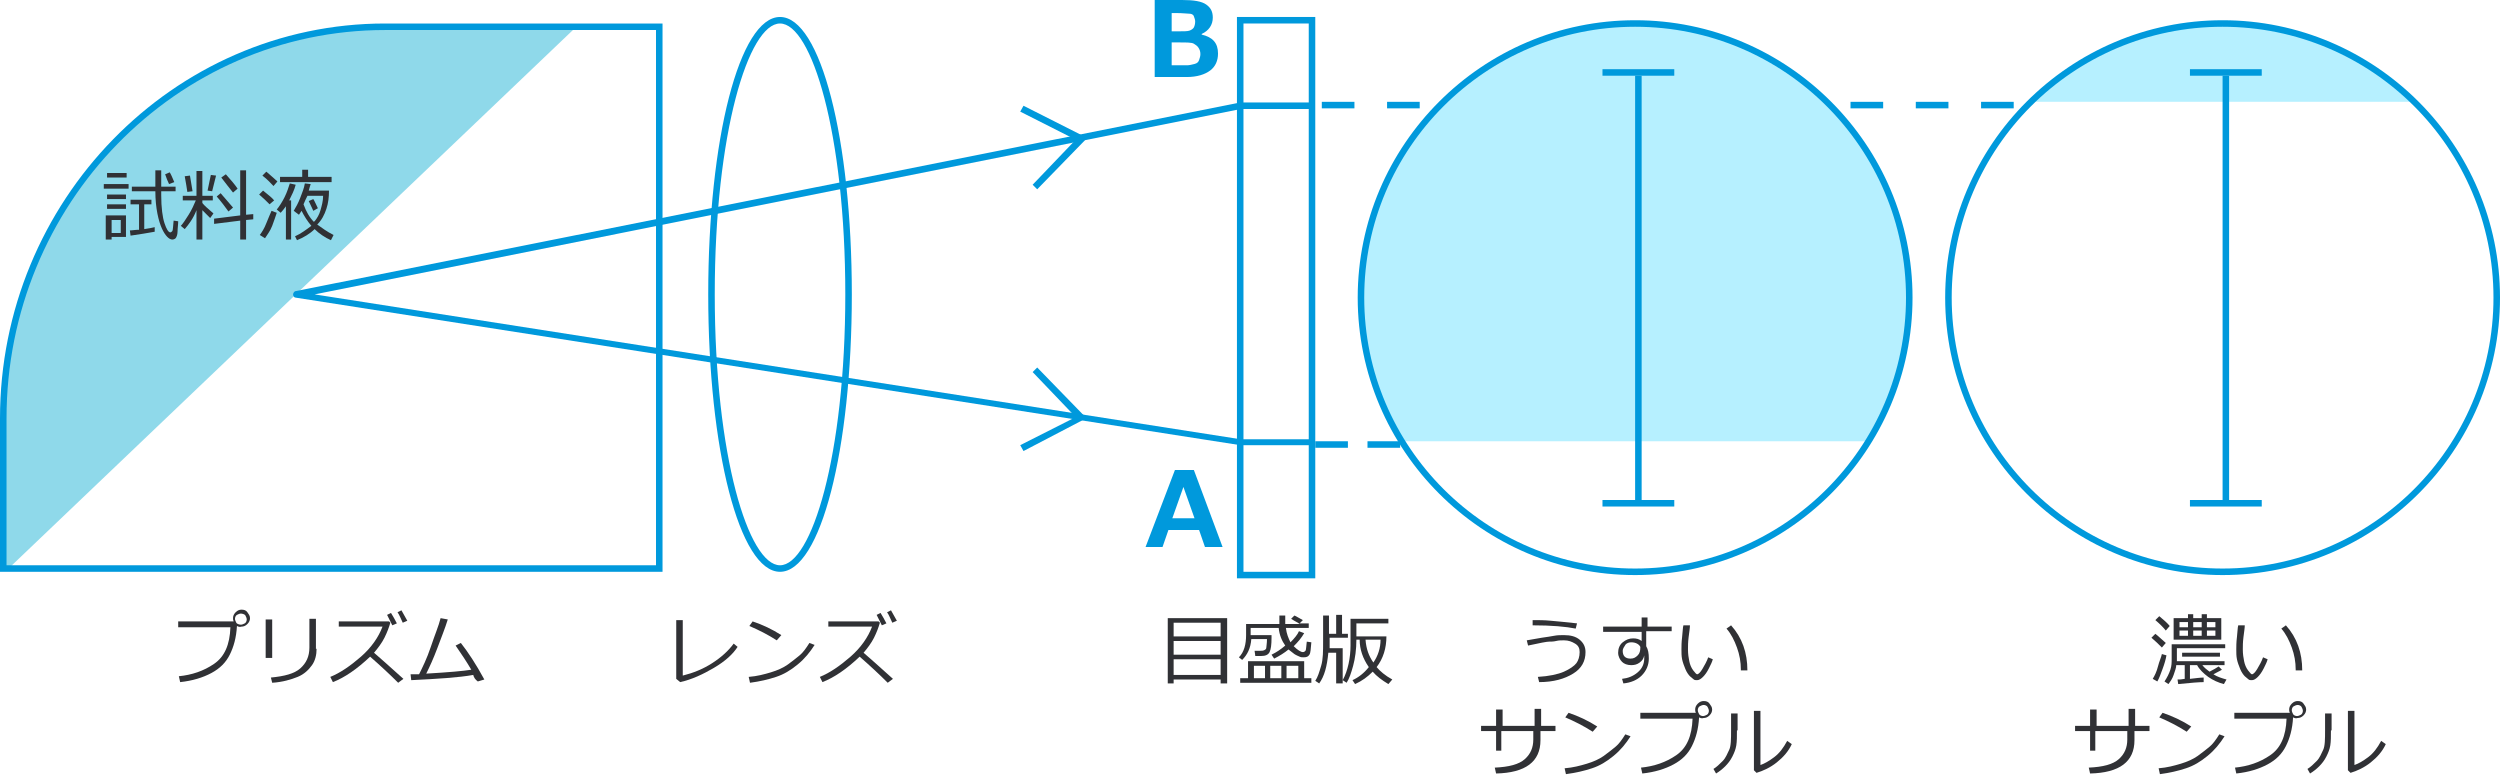 <?xml version="1.0" encoding="utf-8"?>
<!-- Generator: Adobe Illustrator 24.0.1, SVG Export Plug-In . SVG Version: 6.00 Build 0)  -->
<svg version="1.1" id="レイヤー_1" xmlns="http://www.w3.org/2000/svg" xmlns:xlink="http://www.w3.org/1999/xlink" x="0px"
	 y="0px" viewBox="0 0 383 119" style="enable-background:new 0 0 383 119;" xml:space="preserve">
<style type="text/css">
	.st0{fill:#8FD9EA;}
	.st1{fill:#B6F0FF;}
	.st2{fill:#0099DC;}
	.st3{fill:#303135;}
</style>
<path class="st0" d="M59,4.1c-32.2,0-58.5,27-58.5,60v23h0.8l87-83H59z"/>
<path class="st1" d="M250.5,3.6c-23.2,0-42,18.8-42,42c0,8.1,2.3,15.6,6.2,22h71.6c3.9-6.4,6.2-13.9,6.2-22
	C292.5,22.4,273.7,3.6,250.5,3.6z"/>
<path class="st1" d="M340.5,3.6c-11.4,0-21.8,4.6-29.4,12h58.8C362.3,8.2,351.9,3.6,340.5,3.6z"/>
<path class="st2" d="M250.5,88.1c-23.4,0-42.5-19.1-42.5-42.5s19.1-42.5,42.5-42.5S293,22.2,293,45.6S273.9,88.1,250.5,88.1z
	 M250.5,4.1c-22.9,0-41.5,18.6-41.5,41.5s18.6,41.5,41.5,41.5S292,68.5,292,45.6S273.4,4.1,250.5,4.1z"/>
<path class="st2" d="M119.5,87.6c-6.2,0-11-18.7-11-42.5s4.8-42.5,11-42.5s11,18.7,11,42.5S125.7,87.6,119.5,87.6z M119.5,3.6
	c-4.8,0-10,16.7-10,41.5s5.2,41.5,10,41.5s10-16.7,10-41.5S124.3,3.6,119.5,3.6z"/>
<rect x="245.5" y="10.6" class="st2" width="11" height="1"/>
<rect x="245.5" y="76.6" class="st2" width="11" height="1"/>
<rect x="250.5" y="11.6" class="st2" width="1" height="65.5"/>
<path class="st2" d="M340.5,88.1c-23.4,0-42.5-19.1-42.5-42.5s19.1-42.5,42.5-42.5S383,22.2,383,45.6S363.9,88.1,340.5,88.1z
	 M340.5,4.1c-22.9,0-41.5,18.6-41.5,41.5s18.6,41.5,41.5,41.5S382,68.5,382,45.6S363.4,4.1,340.5,4.1z"/>
<rect x="335.5" y="10.6" class="st2" width="11" height="1"/>
<rect x="335.5" y="76.6" class="st2" width="11" height="1"/>
<rect x="340.5" y="11.6" class="st2" width="1" height="65.5"/>
<path class="st2" d="M201.5,88.6h-12v-86h12V88.6z M190.5,87.6h10v-84h-10V87.6z"/>
<path class="st2" d="M101.5,87.6H0V64.1C0,30.8,26.5,3.6,59,3.6h42.5V87.6z M1,86.6h99.5v-82H59C27,4.6,1,31.3,1,64.1V86.6z"/>
<path class="st2" d="M201,68.2h-11L45.3,45.6c-0.2,0-0.4-0.2-0.4-0.5c0-0.2,0.2-0.5,0.4-0.5l144.7-28.9l11.1,0v1h-11L48.2,45.1
	l141.9,22.2l10.9,0V68.2z"/>
<path class="st2" d="M308.5,16.6h-5v-1h5V16.6z M298.5,16.6h-5v-1h5V16.6z M288.5,16.6h-5v-1h5V16.6z"/>
<path class="st2" d="M217.5,16.6h-5v-1h5V16.6z M207.5,16.6h-5v-1h5V16.6z"/>
<path class="st2" d="M214.5,68.6h-5v-1h5V68.6z M206.5,68.6h-5v-1h5V68.6z"/>
<g>
	<g>
		<path class="st2" d="M187.3,83.8h-2.7l-0.9-2.6H179l-0.9,2.6h-2.6L180,72h2.9L187.3,83.8z M183,79.4l-1.7-4.8l-1.7,4.8H183z"/>
	</g>
</g>
<g>
	<g>
		<path class="st2" d="M176.9,11.8V0h4.2c1.8,0,3,0.2,3.7,0.7s1,1.1,1,2c0,1.1-0.6,2-1.7,2.5v0.1c1.7,0.4,2.5,1.3,2.5,2.9
			c0,1.1-0.4,2-1.2,2.6s-2,1-3.6,1H176.9z M179.5,1.9v2.9h1c0.8,0,1.4,0,1.7-0.1s0.6-0.3,0.7-0.5s0.2-0.5,0.2-0.9
			c0-0.3-0.1-0.5-0.2-0.8s-0.4-0.4-0.7-0.4s-1-0.1-2-0.1H179.5z M179.5,6.5v3.5h0.8c0.7,0,1.3,0,1.6,0s0.7-0.1,1.1-0.2
			s0.6-0.3,0.7-0.6s0.2-0.6,0.2-0.9c0-0.4-0.1-0.7-0.3-1s-0.4-0.4-0.7-0.6s-1.1-0.2-2.2-0.2H179.5z"/>
	</g>
</g>
<g>
	<path class="st3" d="M36.3,95.9c-0.1,1.8-0.5,3.2-1.1,4.4s-1.5,2.1-2.8,2.8s-2.9,1.2-4.8,1.4l-0.2-0.9c2-0.2,3.8-0.8,5.4-1.9
		s2.4-2.9,2.5-5.6h-8v-0.9h8.5c-0.1-0.2-0.1-0.3-0.1-0.5c0-0.3,0.1-0.6,0.4-0.9s0.6-0.4,0.9-0.4c0.4,0,0.7,0.1,0.9,0.4
		s0.4,0.5,0.4,0.9c0,0.3-0.1,0.6-0.4,0.9s-0.6,0.4-0.9,0.4C36.7,96.1,36.5,96,36.3,95.9z M36.9,95.7c0.2,0,0.4-0.1,0.6-0.2
		s0.3-0.4,0.3-0.6c0-0.2-0.1-0.4-0.2-0.6S37.1,94,36.9,94c-0.2,0-0.4,0.1-0.6,0.2s-0.3,0.4-0.3,0.6s0.1,0.4,0.2,0.6
		S36.7,95.7,36.9,95.7z"/>
	<path class="st3" d="M41.7,100.8h-1v-5.9h1V100.8z M48.5,99.4c0,0.9-0.2,1.8-0.7,2.5s-1.2,1.4-2.2,1.8s-2.3,0.8-3.9,0.9l-0.2-0.8
		c2.1-0.2,3.6-0.6,4.5-1.4s1.4-1.8,1.4-3.2v-4.4h1V99.4z"/>
	<path class="st3" d="M61.8,104l-0.8,0.6c-1.3-1.3-2.7-2.6-4.3-4c-2,1.9-3.9,3.2-5.7,3.9l-0.4-0.8c1.5-0.6,3.1-1.7,4.7-3.1
		s2.7-3,3.3-4.6h-6.7v-0.8h7.7l0.2,0.2c-0.2,0.7-0.5,1.5-0.9,2.3s-1,1.6-1.6,2.3C58.1,100.7,59.6,102,61.8,104z M60.8,95.5l-0.7,0.3
		c-0.3-0.6-0.6-1.2-0.8-1.6l0.6-0.3C60.2,94.4,60.5,94.9,60.8,95.5z M62.4,95.1l-0.7,0.3c-0.3-0.6-0.5-1.2-0.8-1.6l0.6-0.3
		C61.8,94,62.1,94.6,62.4,95.1z"/>
	<path class="st3" d="M72.5,103.4c-2.2,0.4-5.4,0.6-9.5,0.8l-0.1-0.9c0.3,0,0.8,0,1.3,0c0.5-1,1.2-2.4,1.8-4.2s1.2-3.2,1.5-4.4
		l1.1,0.2c-0.4,1.3-1,2.8-1.6,4.4s-1.2,2.9-1.7,3.9c3.4-0.2,5.7-0.4,6.9-0.6c-0.7-1.2-1.5-2.4-2.4-3.7l0.8-0.4
		c1.1,1.4,2.3,3.2,3.6,5.6l-1,0.3C72.8,104.1,72.6,103.8,72.5,103.4z"/>
</g>
<g>
	<path class="st3" d="M15.9,28.9v-0.7h3.8v0.7H15.9z M17.1,36.3v0.4h-0.9V33h3.1v3.3H17.1z M16.4,27.2v-0.7h3v0.7H16.4z M16.4,30.5
		v-0.7h2.9v0.7H16.4z M16.4,32v-0.7h2.9V32H16.4z M18.5,33.7h-1.4v2h1.4V33.7z M20,36.1l-0.1-0.8c0.4,0,0.8-0.1,1.4-0.1v-3.9H20
		v-0.7h3.2v0.7h-1.1v3.8c0.7-0.1,1.2-0.2,1.6-0.3v0.7C22.6,35.7,21.4,35.9,20,36.1z M23.8,29.3h-3.6v-0.7h3.6v-2.5h0.9l0,1.7v0.8
		h2.2v0.7h-2.2v0.6c0,1.9,0.2,3.4,0.5,4.3s0.6,1.4,0.9,1.4c0.1,0,0.2-0.1,0.3-0.2s0.1-0.7,0.2-1.6l0.7,0.1c0,0.5-0.1,1.1-0.1,1.6
		s-0.2,0.9-0.3,1s-0.3,0.2-0.5,0.2c-0.5,0-1.1-0.6-1.6-1.7S23.8,31.9,23.8,29.3z M25.9,28.2c-0.2-0.4-0.4-0.9-0.6-1.5l0.7-0.3
		c0.2,0.3,0.4,0.8,0.7,1.5L25.9,28.2z"/>
	<path class="st3" d="M28.3,35.1l-0.6-0.5c0.3-0.3,0.7-0.9,1.2-1.7s0.8-1.5,1.1-2.2H28v-0.7h2.1v-3.8H31v3.8h1.6v0.7H31v0.4
		c0.3,0.4,0.9,0.9,1.7,1.6l-0.5,0.7c-0.4-0.4-0.8-0.8-1.2-1.2v4.5h-0.9v-4.5C29.6,33.5,28.9,34.4,28.3,35.1z M28.7,29.4
		c-0.1-0.6-0.2-1.4-0.4-2.4l0.8-0.1l0.4,2.4L28.7,29.4z M32.5,29.3l-0.7-0.1l0.5-2.4l0.8,0.1L32.5,29.3z M32.8,34.3l0-0.8l4-0.5
		v-6.9h0.9v6.8l1.1-0.1v0.8l-1.1,0.1v3h-0.9v-2.9L32.8,34.3z M35,32.4c-0.5-0.7-1.1-1.5-1.8-2.3l0.6-0.5c0.6,0.7,1.2,1.4,1.9,2.2
		L35,32.4z M35.7,29.5c-0.5-0.6-1.1-1.4-1.8-2.3l0.7-0.5c0.8,0.9,1.4,1.6,1.8,2.2L35.7,29.5z"/>
	<path class="st3" d="M41.3,31.3c-0.5-0.5-1-1-1.6-1.5l0.6-0.6c0.7,0.6,1.3,1,1.7,1.5L41.3,31.3z M40.6,36.5l-0.8-0.5
		c0.3-0.4,0.7-1,1-1.8s0.6-1.4,0.8-1.9l0.8,0.3c-0.2,0.6-0.4,1.2-0.7,2S40.9,36,40.6,36.5z M41.9,28.5c-0.4-0.4-0.9-1-1.7-1.6
		l0.6-0.6c0.8,0.7,1.4,1.2,1.7,1.5L41.9,28.5z M43.8,36.8v-5.2c-0.3,0.4-0.5,0.7-0.8,1l-0.6-0.5c0.4-0.5,0.8-1.1,1.2-1.9
		s0.6-1.5,0.8-2.1l0.9,0.2c-0.2,0.8-0.6,1.6-1,2.4h0.3v6H43.8z M42.9,27.9v-0.8h3.4V26h0.9v1.1h3.6v0.8H42.9z M50.7,36.8
		c-0.9-0.4-1.8-1-2.5-1.7c-0.7,0.7-1.7,1.3-2.7,1.7l-0.3-0.6c0.9-0.4,1.7-1,2.5-1.6c-0.6-0.7-1.1-1.5-1.5-2.3
		c-0.1,0.2-0.3,0.4-0.4,0.6L45,32.3c0.3-0.5,0.7-1.2,1-2s0.6-1.5,0.7-2.2l0.9,0.1c-0.1,0.3-0.2,0.6-0.3,1h3.1c0,1-0.1,1.9-0.4,2.8
		s-0.7,1.7-1.4,2.4c0.7,0.5,1.5,1.1,2.5,1.6L50.7,36.8z M46.5,31.3c0.4,1.1,0.9,2,1.6,2.7c0,0,0-0.1,0.1-0.1c0.4-0.5,0.7-1,0.9-1.7
		s0.4-1.4,0.4-2.2h-2.4C46.9,30.4,46.7,30.8,46.5,31.3z M48,32.3c-0.2-0.4-0.4-0.9-0.7-1.5l0.7-0.3c0.2,0.3,0.4,0.8,0.7,1.4L48,32.3
		z"/>
</g>
<g>
	<path class="st3" d="M113,99.1c-0.7,1.1-1.9,2.2-3.6,3.2s-3.4,1.8-5.2,2.2l-0.6-0.5v-9h1v8.5c1.6-0.4,3.1-1,4.5-1.9s2.5-1.9,3.3-3
		L113,99.1z"/>
	<path class="st3" d="M124.8,98.8c-0.7,1.1-1.5,2.1-2.6,3s-2.1,1.5-3.3,1.9s-2.5,0.7-4,0.9l-0.2-0.9c1.3-0.1,2.4-0.4,3.4-0.7
		s1.9-0.7,2.6-1.2s1.3-1,1.8-1.4s1-1.1,1.5-1.9L124.8,98.8z M119.7,97.3l-0.7,0.8c-1.4-0.9-2.8-1.6-4.2-2.2l0.5-0.7
		C116.8,95.7,118.3,96.4,119.7,97.3z"/>
	<path class="st3" d="M136.8,104l-0.8,0.6c-1.3-1.3-2.7-2.6-4.3-4c-2,1.9-3.9,3.2-5.7,3.9l-0.4-0.8c1.5-0.6,3.1-1.7,4.7-3.1
		s2.7-3,3.3-4.6h-6.7v-0.8h7.7l0.2,0.2c-0.2,0.7-0.5,1.5-0.9,2.3s-1,1.6-1.6,2.3C133.1,100.7,134.6,102,136.8,104z M135.8,95.5
		l-0.7,0.3c-0.3-0.6-0.6-1.2-0.8-1.6l0.6-0.3C135.2,94.4,135.5,94.9,135.8,95.5z M137.4,95.1l-0.7,0.3c-0.3-0.6-0.5-1.2-0.8-1.6
		l0.6-0.3C136.8,94,137.1,94.6,137.4,95.1z"/>
</g>
<g>
	<path class="st3" d="M187,104.1h-7.2v0.6h-0.9v-10h9.1v10H187V104.1z M187,97.5v-2.1h-7.2v2.1H187z M179.8,100.3h7.2v-2.1h-7.2
		V100.3z M179.8,103.4h7.2V101h-7.2V103.4z"/>
	<path class="st3" d="M192.3,100.4l-0.1-0.7h0.9c0.2,0,0.4,0,0.6-0.1s0.3-0.2,0.3-0.4s0.1-0.6,0.1-1.3h-2.4
		c-0.1,1.4-0.6,2.4-1.4,3.2l-0.5-0.4c0.8-0.8,1.1-2,1.1-3.4v-1.7h5.1c0-0.2,0-0.6,0-1.3h0.9l0,1.3h2.2c-0.2-0.2-0.7-0.4-1.3-0.8
		l0.5-0.5c0.3,0.1,0.7,0.4,1.3,0.7l-0.5,0.5h1.4v0.7h-3.5c0.1,0.9,0.4,1.6,0.7,2.2c0.6-0.6,1.1-1.2,1.3-1.7l0.8,0.3
		c-0.4,0.7-0.9,1.3-1.6,2c0.6,0.6,1.1,0.9,1.4,0.9c0.2,0,0.3-0.1,0.4-0.2s0.1-0.6,0.2-1.4l0.7,0.1c-0.1,1-0.1,1.6-0.3,1.9
		s-0.4,0.4-0.9,0.4c-0.2,0-0.4,0-0.6-0.1s-0.5-0.2-0.8-0.4s-0.6-0.5-0.9-0.7c-0.6,0.5-1.4,1-2.2,1.4l-0.4-0.6
		c0.8-0.4,1.4-0.8,2.1-1.4c-0.5-0.7-0.9-1.6-1-2.7h-4.3v1.1h3.2v0.4c0,1.1-0.1,1.8-0.3,2.2s-0.6,0.6-1.3,0.6H192.3z M190,104.6v-0.7
		h1.2v-2.6h8.6v2.6h1.1v0.7H190z M192.1,103.9h1.7V102h-1.7V103.9z M194.6,103.9h1.7V102h-1.7V103.9z M197.1,103.9h1.8V102h-1.8
		V103.9z"/>
	<path class="st3" d="M204.7,104.8V100h-1.2c-0.2,2.1-0.6,3.6-1.4,4.7l-0.6-0.4c0.4-0.6,0.6-1.3,0.9-2.3s0.3-2.2,0.3-3.8v-3.9h0.9
		v2.8h1.1v-2.9h0.9v2.9h0.9v0.6h-2.8v0.8c0,0.3,0,0.5,0,0.8h2v5.4H204.7z M210.9,102.2c0.5,0.6,1.3,1.3,2.4,1.9l-0.6,0.7
		c-1-0.6-1.8-1.2-2.4-1.9c-0.8,0.8-1.6,1.4-2.7,1.9l-0.4-0.6c0.9-0.4,1.8-1.1,2.5-2c-0.9-1.3-1.4-2.7-1.4-4.2h-0.5
		c0,1.5-0.2,2.9-0.5,4s-0.6,2-1,2.6l-0.6-0.4c0.4-0.7,0.7-1.6,0.9-2.5s0.3-1.9,0.3-2.8v-4.1h5.8v0.7h-4.9v2h4.6
		C212.4,99.3,211.9,100.9,210.9,102.2z M210.4,101.5c0.7-1,1.1-2.2,1.1-3.5h-2.3C209.3,99.4,209.7,100.5,210.4,101.5z"/>
</g>
<g>
	<path class="st3" d="M235.8,104.5l-0.2-0.8c1.7-0.1,3.1-0.4,4-0.8s1.6-0.9,1.9-1.3s0.5-1,0.5-1.7c0-0.6-0.2-1-0.7-1.3
		s-1-0.5-1.7-0.5c-0.4,0-0.8,0-1.2,0.1s-0.8,0.1-1.1,0.1s-1.4,0.2-3.2,0.6l-0.2-0.8l2.3-0.4c0.7-0.1,1.4-0.2,1.9-0.3s1-0.1,1.5-0.1
		c1,0,1.8,0.2,2.4,0.7s0.9,1.1,0.9,1.9c0,1.4-0.6,2.5-1.9,3.3S238,104.5,235.8,104.5z M241.6,95.5l-0.2,0.8
		c-1.5-0.3-3.7-0.5-6.6-0.5l0-0.8c0.9,0,1.8,0,2.8,0.1S239.9,95.3,241.6,95.5z"/>
	<path class="st3" d="M255.9,96.7h-3.7v2.3c0.3,0.5,0.4,1.1,0.4,1.9c0,1-0.4,1.9-1.1,2.6s-1.7,1.1-2.8,1.2l-0.2-0.7
		c0.9-0.1,1.7-0.4,2.4-1s1-1.3,1-2.2c0-0.1,0-0.3,0-0.4c-0.1,0.5-0.3,0.8-0.7,1.1s-0.8,0.4-1.3,0.4c-0.6,0-1.1-0.2-1.4-0.5
		s-0.6-0.8-0.6-1.4c0-0.6,0.2-1.2,0.7-1.6s1-0.6,1.6-0.6c0.5,0,0.9,0.1,1.3,0.4v-1.4h-5.9v-0.8h5.9v-1.4h0.9v1.4h3.7V96.7z
		 M251.3,99.1c-0.2-0.4-0.7-0.7-1.4-0.7c-0.3,0-0.7,0.1-0.9,0.4s-0.4,0.6-0.4,0.9c0,0.4,0.1,0.7,0.3,0.9s0.5,0.3,0.9,0.3
		c0.5,0,0.8-0.2,1.1-0.5s0.4-0.7,0.4-1.2V99.1z"/>
	<path class="st3" d="M262.4,101c-0.1,0.4-0.3,0.8-0.6,1.4s-0.6,1-0.9,1.3s-0.6,0.5-0.9,0.5c-0.2,0-0.4,0-0.5-0.1s-0.4-0.3-0.6-0.5
		s-0.5-0.6-0.7-1.1s-0.4-1-0.5-1.5s-0.1-1-0.1-1.5c0-0.4,0-1.1,0.1-1.9c0.1-0.8,0.1-1.5,0.2-1.8h1c0,0.4-0.1,1-0.2,1.8
		c-0.1,0.8-0.1,1.4-0.1,1.9c0,0.7,0.1,1.3,0.2,1.8s0.3,1,0.6,1.4s0.5,0.6,0.6,0.6c0.2,0,0.5-0.3,0.8-0.8s0.7-1.2,0.9-1.8L262.4,101z
		 M267.7,102.7l-1,0v-0.1c0-1.2-0.2-2.3-0.6-3.4s-0.9-2.1-1.6-2.9l0.7-0.5C266.9,97.7,267.7,100,267.7,102.7z"/>
	<path class="st3" d="M230.2,115h-1v-3h-2.3v-0.8h2.3v-2.5h1v2.5h4.9v-2.6h1v2.6h2.2v0.8H236v1.4c0,3.3-2.3,5-6.8,5.1l-0.2-0.9
		c2.2-0.1,3.7-0.5,4.6-1.3s1.3-1.8,1.3-3V112h-4.9V115z"/>
	<path class="st3" d="M249.8,112.8c-0.7,1.1-1.5,2.1-2.6,3s-2.1,1.5-3.3,1.9s-2.5,0.7-4,0.9l-0.2-0.9c1.3-0.1,2.4-0.4,3.4-0.7
		s1.9-0.7,2.6-1.2s1.3-1,1.8-1.4s1-1.1,1.5-1.9L249.8,112.8z M244.7,111.3l-0.7,0.8c-1.4-0.9-2.8-1.6-4.2-2.2l0.5-0.7
		C241.8,109.7,243.3,110.4,244.7,111.3z"/>
	<path class="st3" d="M260.3,109.9c-0.1,1.8-0.5,3.2-1.1,4.4s-1.5,2.1-2.8,2.8s-2.9,1.2-4.8,1.4l-0.2-0.9c2-0.2,3.8-0.8,5.4-1.9
		s2.4-2.9,2.5-5.6h-8v-0.9h8.5c-0.1-0.2-0.1-0.3-0.1-0.5c0-0.3,0.1-0.6,0.4-0.9s0.6-0.4,0.9-0.4c0.4,0,0.7,0.1,0.9,0.4
		s0.4,0.5,0.4,0.9c0,0.3-0.1,0.6-0.4,0.9s-0.6,0.4-0.9,0.4C260.7,110.1,260.5,110,260.3,109.9z M260.9,109.7c0.2,0,0.4-0.1,0.6-0.2
		s0.3-0.4,0.3-0.6c0-0.2-0.1-0.4-0.2-0.6s-0.4-0.3-0.6-0.3c-0.2,0-0.4,0.1-0.6,0.2s-0.3,0.4-0.3,0.6s0.1,0.4,0.2,0.6
		S260.7,109.7,260.9,109.7z"/>
	<path class="st3" d="M266.1,111.9c0,0.9,0,1.7-0.1,2.3s-0.3,1.1-0.6,1.7s-0.7,1.1-1.1,1.5s-0.9,0.8-1.4,1.1l-0.4-0.7
		c0.5-0.3,0.9-0.7,1.4-1.2s0.7-1.1,1-1.7s0.3-1.7,0.3-3.1v-2.5h1V111.9z M274.5,114c-0.5,1.1-1.3,2-2.3,2.8s-2.1,1.3-3.1,1.6
		l-0.4-0.4v-9.1h1v8.3c0.6-0.2,1.3-0.6,2.1-1.2s1.4-1.4,2-2.5L274.5,114z"/>
</g>
<g>
	<path class="st3" d="M331.2,99.2c-0.5-0.5-1-1-1.6-1.5l0.6-0.6c0.4,0.3,0.9,0.8,1.6,1.4L331.2,99.2z M330.5,104.4l-0.7-0.4
		c0.3-0.5,0.6-1.1,0.8-1.9s0.5-1.4,0.6-1.9l0.7,0.2c-0.1,0.6-0.3,1.3-0.6,2.1S330.8,103.9,330.5,104.4z M331.8,96.6
		c-0.4-0.5-0.9-1-1.6-1.6l0.6-0.6c0.6,0.5,1.2,1,1.6,1.5L331.8,96.6z M333.7,104.8l-0.1-0.7c0.3,0,0.6,0,1.1-0.1v-2.1h-1.3
		c0,0.4-0.2,0.9-0.4,1.5s-0.5,1-0.8,1.4l-0.6-0.4c0.4-0.6,0.7-1.2,0.9-1.8s0.2-1.1,0.2-1.7v-2.2h8.2v0.6h-7.4v1.3c0,0.3,0,0.6,0,0.7
		h7.3v0.6h-3.4c0.3,0.4,0.7,0.7,1.1,1c0.6-0.3,1.1-0.6,1.4-0.8l0.5,0.5c-0.3,0.2-0.8,0.4-1.3,0.7c0.6,0.4,1.3,0.6,2,0.8l-0.4,0.7
		c-0.8-0.2-1.7-0.6-2.4-1.1s-1.4-1.2-1.7-1.8h-1.1v2.1c0.9-0.1,1.6-0.2,2.1-0.2v0.7C337,104.5,335.6,104.6,333.7,104.8z M335.2,94.7
		v-0.6h0.8v0.6h1.3v-0.6h0.8v0.6h2.2V98H333v-3.3H335.2z M333.9,96.1h1.3v-0.8h-1.3V96.1z M335.2,96.6h-1.3v0.8h1.3V96.6z
		 M334.3,100.5V100h5.8v0.6H334.3z M336,96.1h1.3v-0.8H336V96.1z M337.3,96.6H336v0.8h1.3V96.6z M338.1,96.1h1.3v-0.8h-1.3V96.1z
		 M339.4,96.6h-1.3v0.8h1.3V96.6z"/>
	<path class="st3" d="M347.4,101c-0.1,0.4-0.3,0.8-0.6,1.4s-0.6,1-0.9,1.3s-0.6,0.5-0.9,0.5c-0.2,0-0.4,0-0.5-0.1s-0.4-0.3-0.6-0.5
		s-0.5-0.6-0.7-1.1s-0.4-1-0.5-1.5s-0.1-1-0.1-1.5c0-0.4,0-1.1,0.1-1.9c0.1-0.8,0.1-1.5,0.2-1.8h1c0,0.4-0.1,1-0.2,1.8
		c-0.1,0.8-0.1,1.4-0.1,1.9c0,0.7,0.1,1.3,0.2,1.8s0.3,1,0.6,1.4s0.5,0.6,0.6,0.6c0.2,0,0.5-0.3,0.8-0.8s0.7-1.2,0.9-1.8L347.4,101z
		 M352.7,102.7l-1,0v-0.1c0-1.2-0.2-2.3-0.6-3.4s-0.9-2.1-1.6-2.9l0.7-0.5C351.9,97.7,352.7,100,352.7,102.7z"/>
	<path class="st3" d="M321.2,115h-1v-3h-2.3v-0.8h2.3v-2.5h1v2.5h4.9v-2.6h1v2.6h2.2v0.8H327v1.4c0,3.3-2.3,5-6.8,5.1l-0.2-0.9
		c2.2-0.1,3.7-0.5,4.6-1.3s1.3-1.8,1.3-3V112h-4.9V115z"/>
	<path class="st3" d="M340.8,112.8c-0.7,1.1-1.5,2.1-2.6,3s-2.1,1.5-3.3,1.9s-2.5,0.7-4,0.9l-0.2-0.9c1.3-0.1,2.4-0.4,3.4-0.7
		s1.9-0.7,2.6-1.2s1.3-1,1.8-1.4s1-1.1,1.5-1.9L340.8,112.8z M335.7,111.3l-0.7,0.8c-1.4-0.9-2.8-1.6-4.2-2.2l0.5-0.7
		C332.8,109.7,334.3,110.4,335.7,111.3z"/>
	<path class="st3" d="M351.3,109.9c-0.1,1.8-0.5,3.2-1.1,4.4s-1.5,2.1-2.8,2.8s-2.9,1.2-4.8,1.4l-0.2-0.9c2-0.2,3.8-0.8,5.4-1.9
		s2.4-2.9,2.5-5.6h-8v-0.9h8.5c-0.1-0.2-0.1-0.3-0.1-0.5c0-0.3,0.1-0.6,0.4-0.9s0.6-0.4,0.9-0.4c0.4,0,0.7,0.1,0.9,0.4
		s0.4,0.5,0.4,0.9c0,0.3-0.1,0.6-0.4,0.9s-0.6,0.4-0.9,0.4C351.7,110.1,351.5,110,351.3,109.9z M351.9,109.7c0.2,0,0.4-0.1,0.6-0.2
		s0.3-0.4,0.3-0.6c0-0.2-0.1-0.4-0.2-0.6s-0.4-0.3-0.6-0.3c-0.2,0-0.4,0.1-0.6,0.2s-0.3,0.4-0.3,0.6s0.1,0.4,0.2,0.6
		S351.7,109.7,351.9,109.7z"/>
	<path class="st3" d="M357.1,111.9c0,0.9,0,1.7-0.1,2.3s-0.3,1.1-0.6,1.7s-0.7,1.1-1.1,1.5s-0.9,0.8-1.4,1.1l-0.4-0.7
		c0.5-0.3,0.9-0.7,1.4-1.2s0.7-1.1,1-1.7s0.3-1.7,0.3-3.1v-2.5h1V111.9z M365.5,114c-0.5,1.1-1.3,2-2.3,2.8s-2.1,1.3-3.1,1.6
		l-0.4-0.4v-9.1h1v8.3c0.6-0.2,1.3-0.6,2.1-1.2s1.4-1.4,2-2.5L365.5,114z"/>
</g>
<path class="st2" d="M158.9,29l-0.7-0.7l6.6-6.9l-8.5-4.3l0.5-0.9l9.1,4.6c0.1,0.1,0.2,0.2,0.3,0.4s0,0.3-0.1,0.4L158.9,29z"/>
<path class="st2" d="M156.8,69.1l-0.5-0.9l8.5-4.3l-6.6-6.9l0.7-0.7l7.1,7.3c0.1,0.1,0.2,0.3,0.1,0.4s-0.1,0.3-0.3,0.4L156.8,69.1z"
	/>
</svg>
